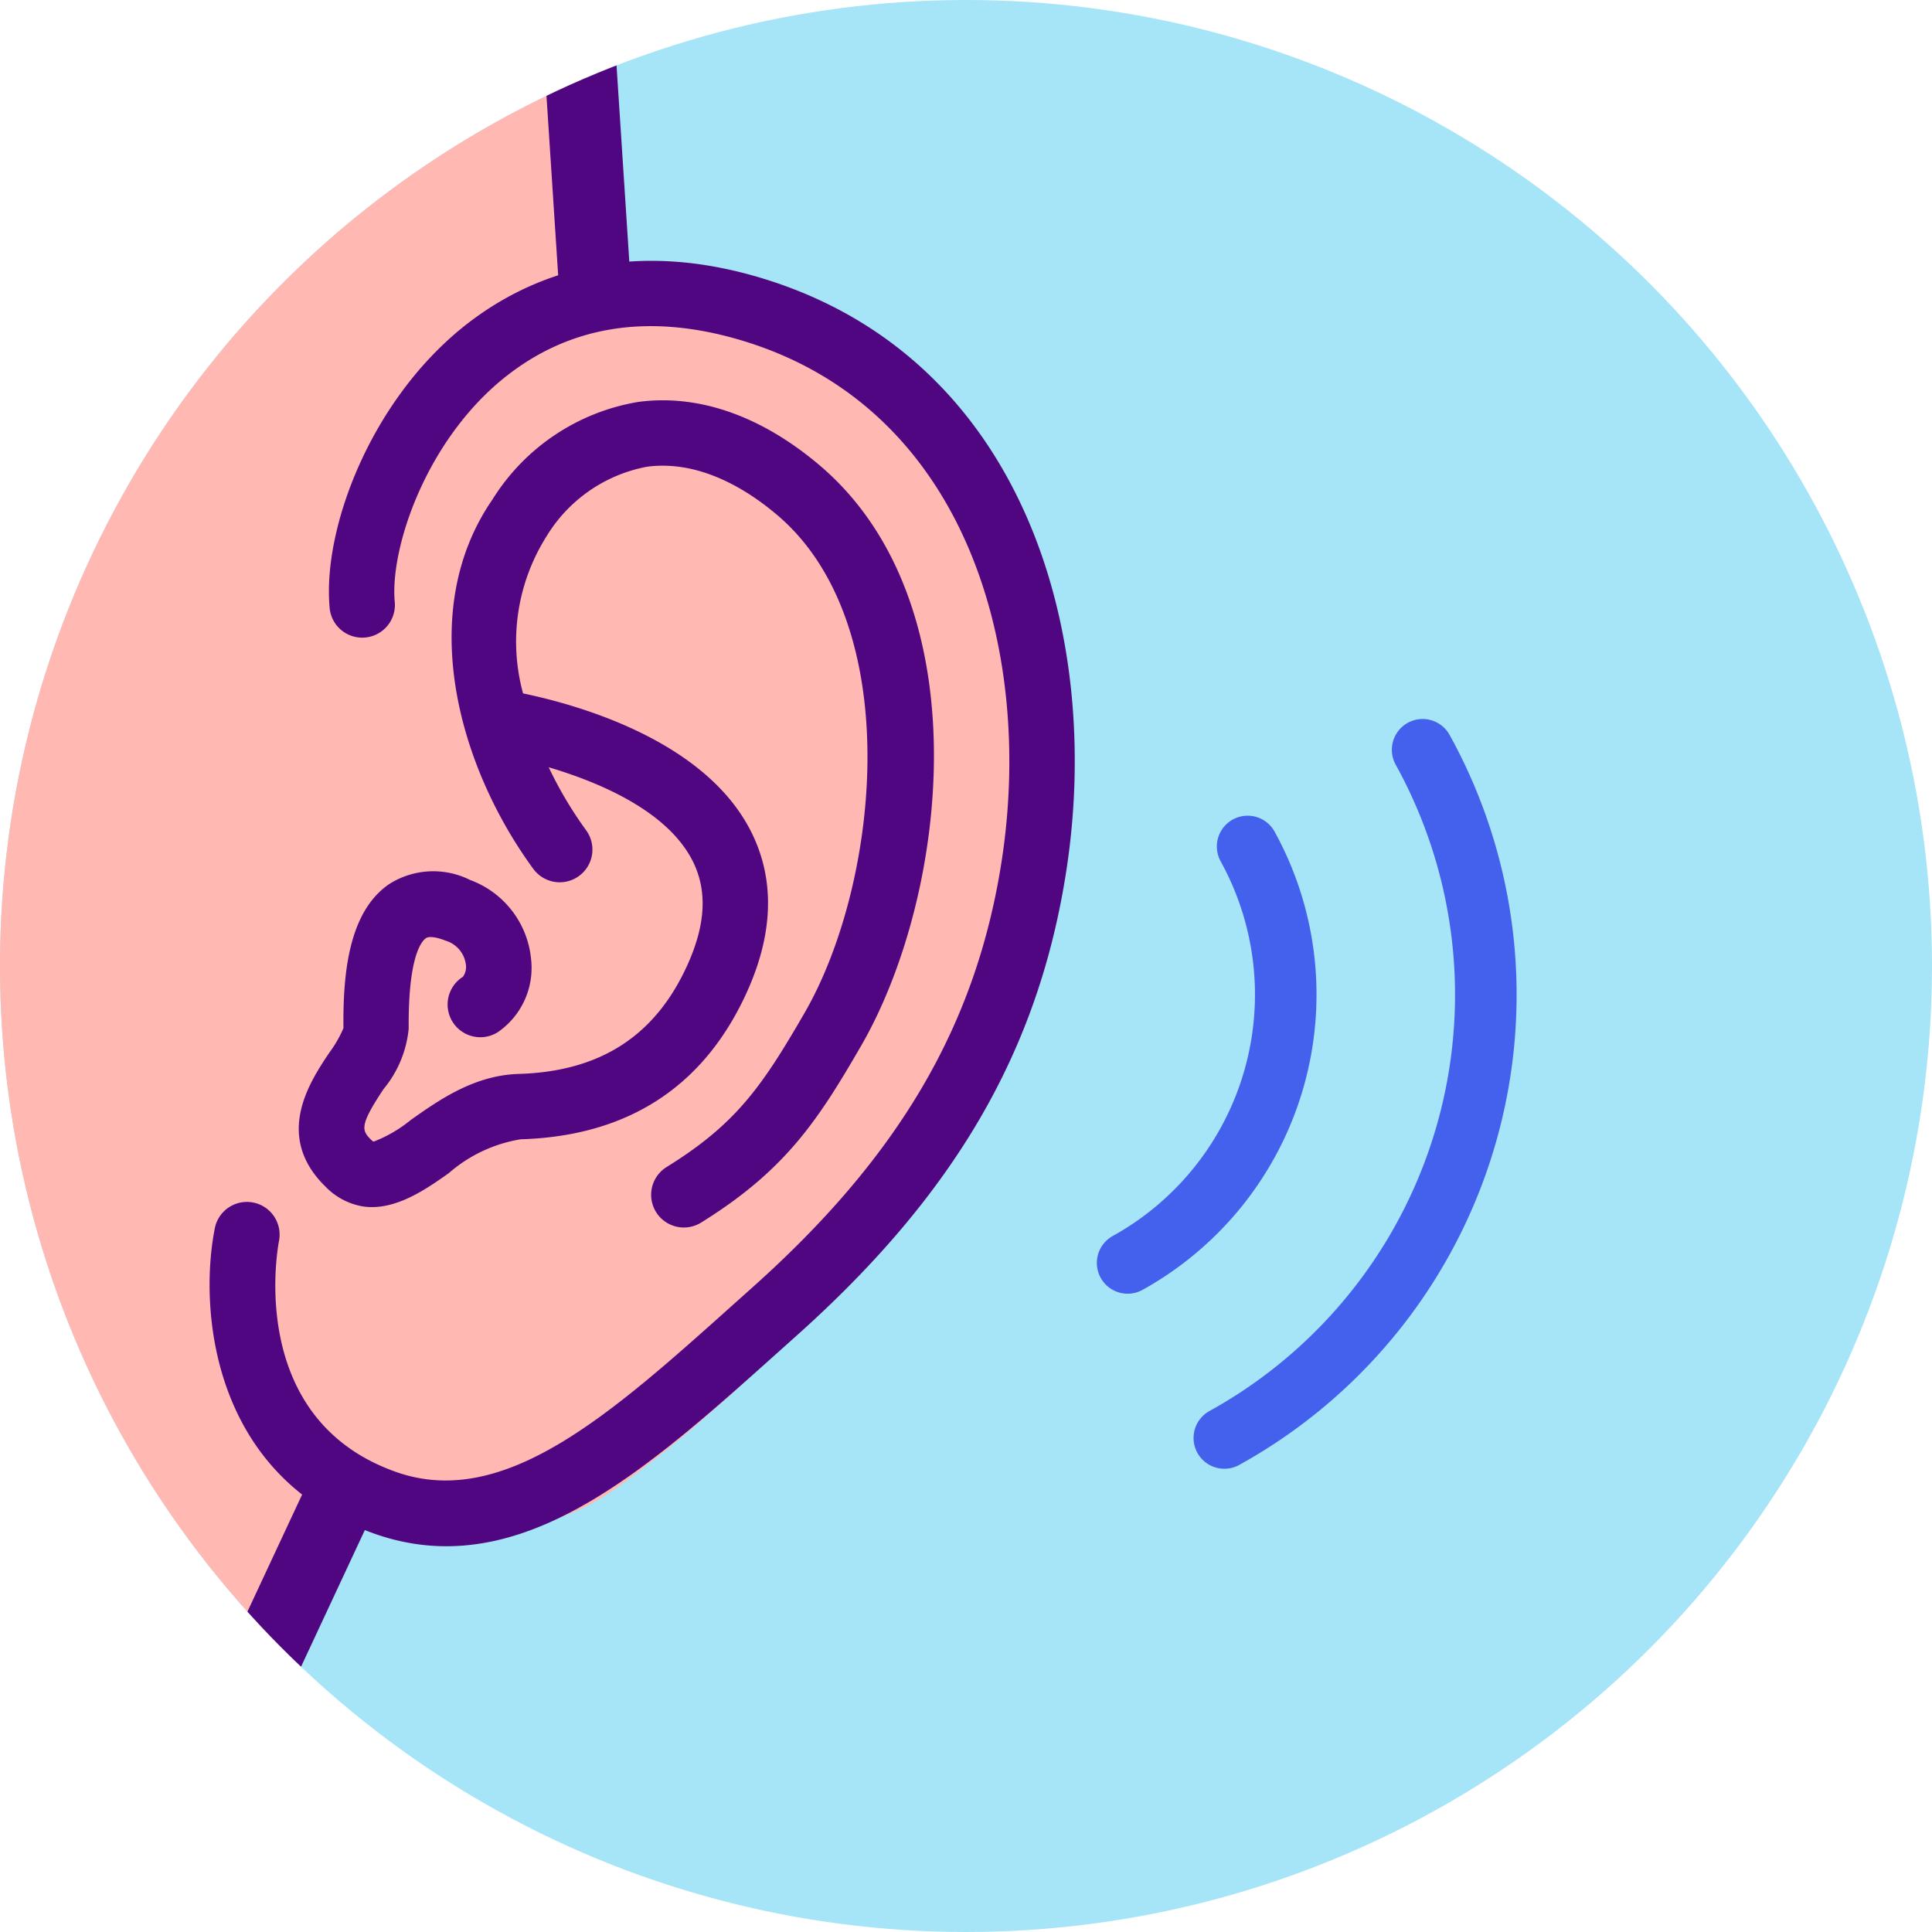 <svg xmlns="http://www.w3.org/2000/svg" xmlns:xlink="http://www.w3.org/1999/xlink" width="100" height="100" viewBox="0 0 100 100"><defs><style>.a{fill:none;}.b{clip-path:url(#a);}.c{fill:#a6e4f7;}.d{fill:#ffb9b2;}.e{fill:#500680;}.f{fill:#4361ed;}</style><clipPath id="a"><circle class="a" cx="50" cy="50" r="50"/></clipPath></defs><g class="b" transform="translate(0 0)"><g transform="translate(-10.732 -0.083)"><g transform="translate(10.732 0.083)"><circle class="c" cx="50" cy="50" r="50"/></g><path class="d" d="M1846.545,96.493a53.254,53.254,0,0,1-15.681,23.1,57.167,57.167,0,0,1-5.246,4.207c-5.31,3.567-8.294.836-14.51,1.247-2.072.137-2.05,9.339-4.147,8.888-2.564-.778-12.273-5.129-15.135-6.563a31.44,31.44,0,0,1-8.652-8.876c8.335-49.628,17.17-73.533,41.174-71.847,3.79.963-2.536,12.053.284,13.779,12.216,7.481,19.829.748,22.643,28.566A20.551,20.551,0,0,1,1846.545,96.493Z" transform="translate(-1783.175 -46.561)"/><g transform="translate(21.586 13.583)"><path class="e" d="M1853.085,73.427c-7.471-2.309-12.6.086-15.6,2.5-4.773,3.852-7.254,10.385-6.9,14.477a1.693,1.693,0,1,0,3.372-.294c-.239-2.737,1.592-8.273,5.651-11.549,3.421-2.761,7.615-3.4,12.471-1.9,11.515,3.558,14.972,16.084,13.29,26.92-1.313,8.452-5.289,15.251-12.893,22.042l-.98.877c-6.375,5.712-11.878,10.646-17.462,8.68-7.785-2.743-6.135-11.611-6.062-11.982a1.693,1.693,0,0,0-3.318-.672c-.846,4.177-.21,12.864,8.255,15.847a11.442,11.442,0,0,0,2.055.521c6.625,1.029,12.552-4.281,18.791-9.873l.975-.873c8.23-7.35,12.542-14.767,13.983-24.047C1870.625,91.826,1866.53,77.583,1853.085,73.427Z" transform="translate(-1824.381 -72.49)"/><g transform="translate(4.61 7.215)"><path class="e" d="M1834.556,126.959a3.5,3.5,0,0,0,1.93,1.032c1.658.257,3.272-.881,4.452-1.713a7.5,7.5,0,0,1,3.733-1.76c5.529-.164,9.457-2.706,11.678-7.556,1.42-3.1,1.492-5.935.217-8.423-2.371-4.625-8.772-6.474-11.775-7.1a10.2,10.2,0,0,1,1.2-8.105,7.755,7.755,0,0,1,5.21-3.626c2.129-.288,4.451.568,6.714,2.472,6.717,5.652,5.343,19.056,1.445,25.8-2.222,3.846-3.569,5.762-7.137,7.973a1.692,1.692,0,0,0,1.782,2.878c4.35-2.7,6.033-5.257,8.287-9.156,4.487-7.765,6.287-22.946-2.2-30.084-3.013-2.535-6.243-3.655-9.345-3.237a11.021,11.021,0,0,0-7.546,5.059c-3.972,5.763-1.8,13.75,2.121,19.109a1.693,1.693,0,1,0,2.733-2,20.362,20.362,0,0,1-1.935-3.258c2.56.756,6.106,2.228,7.435,4.82.789,1.54.7,3.33-.283,5.47-1.662,3.631-4.508,5.457-8.7,5.581-2.309.068-4.125,1.348-5.584,2.377a6.986,6.986,0,0,1-1.936,1.129.532.532,0,0,1-.127-.1c-.495-.485-.6-.747.647-2.623a5.759,5.759,0,0,0,1.3-3.131c-.032-3.755.675-4.531.893-4.679.161-.109.541-.06,1.018.13a1.485,1.485,0,0,1,1.039,1.174.887.887,0,0,1-.142.695,1.693,1.693,0,0,0,1.8,2.87,4.037,4.037,0,0,0,1.725-3.8,4.853,4.853,0,0,0-3.155-4.081,4.256,4.256,0,0,0-4.188.213c-2.146,1.464-2.394,4.78-2.367,7.458a6.313,6.313,0,0,1-.734,1.272C1833.752,121.545,1831.888,124.346,1834.556,126.959Z" transform="translate(-1833.182 -86.264)"/></g></g><g transform="translate(38.681 2.966)"><line class="e" x1="0.838" y1="12.849" transform="translate(2.073 0.121)"/><path class="e" d="M.214.052h3.72V12.928H.214Z" transform="matrix(0.998, -0.065, 0.065, 0.998, 0, 0.204)"/></g><g transform="translate(20.806 74.914)"><line class="e" y1="11.668" x2="5.445" transform="translate(2.981 0.787)"/><path class="e" d="M.4,1.242H13.278v3.72H.4Z" transform="matrix(0.423, -0.906, 0.906, 0.423, 0, 11.507)"/></g><g transform="translate(67.506 37.298)"><g transform="translate(0 5.006)"><path class="f" d="M1913.635,152.059a1.593,1.593,0,0,1-.772-2.988,14.284,14.284,0,0,0,5.586-19.389,1.593,1.593,0,0,1,2.789-1.541,17.475,17.475,0,0,1-6.835,23.719A1.583,1.583,0,0,1,1913.635,152.059Z" transform="translate(-1912.04 -127.318)"/></g><g transform="translate(5.006)"><path class="f" d="M1923.192,156.568a1.593,1.593,0,0,1-.772-2.988,24.617,24.617,0,0,0,9.638-33.454,1.593,1.593,0,0,1,2.79-1.541,27.805,27.805,0,0,1-10.887,37.784A1.586,1.586,0,0,1,1923.192,156.568Z" transform="translate(-1921.597 -117.761)"/></g></g></g></g></svg>